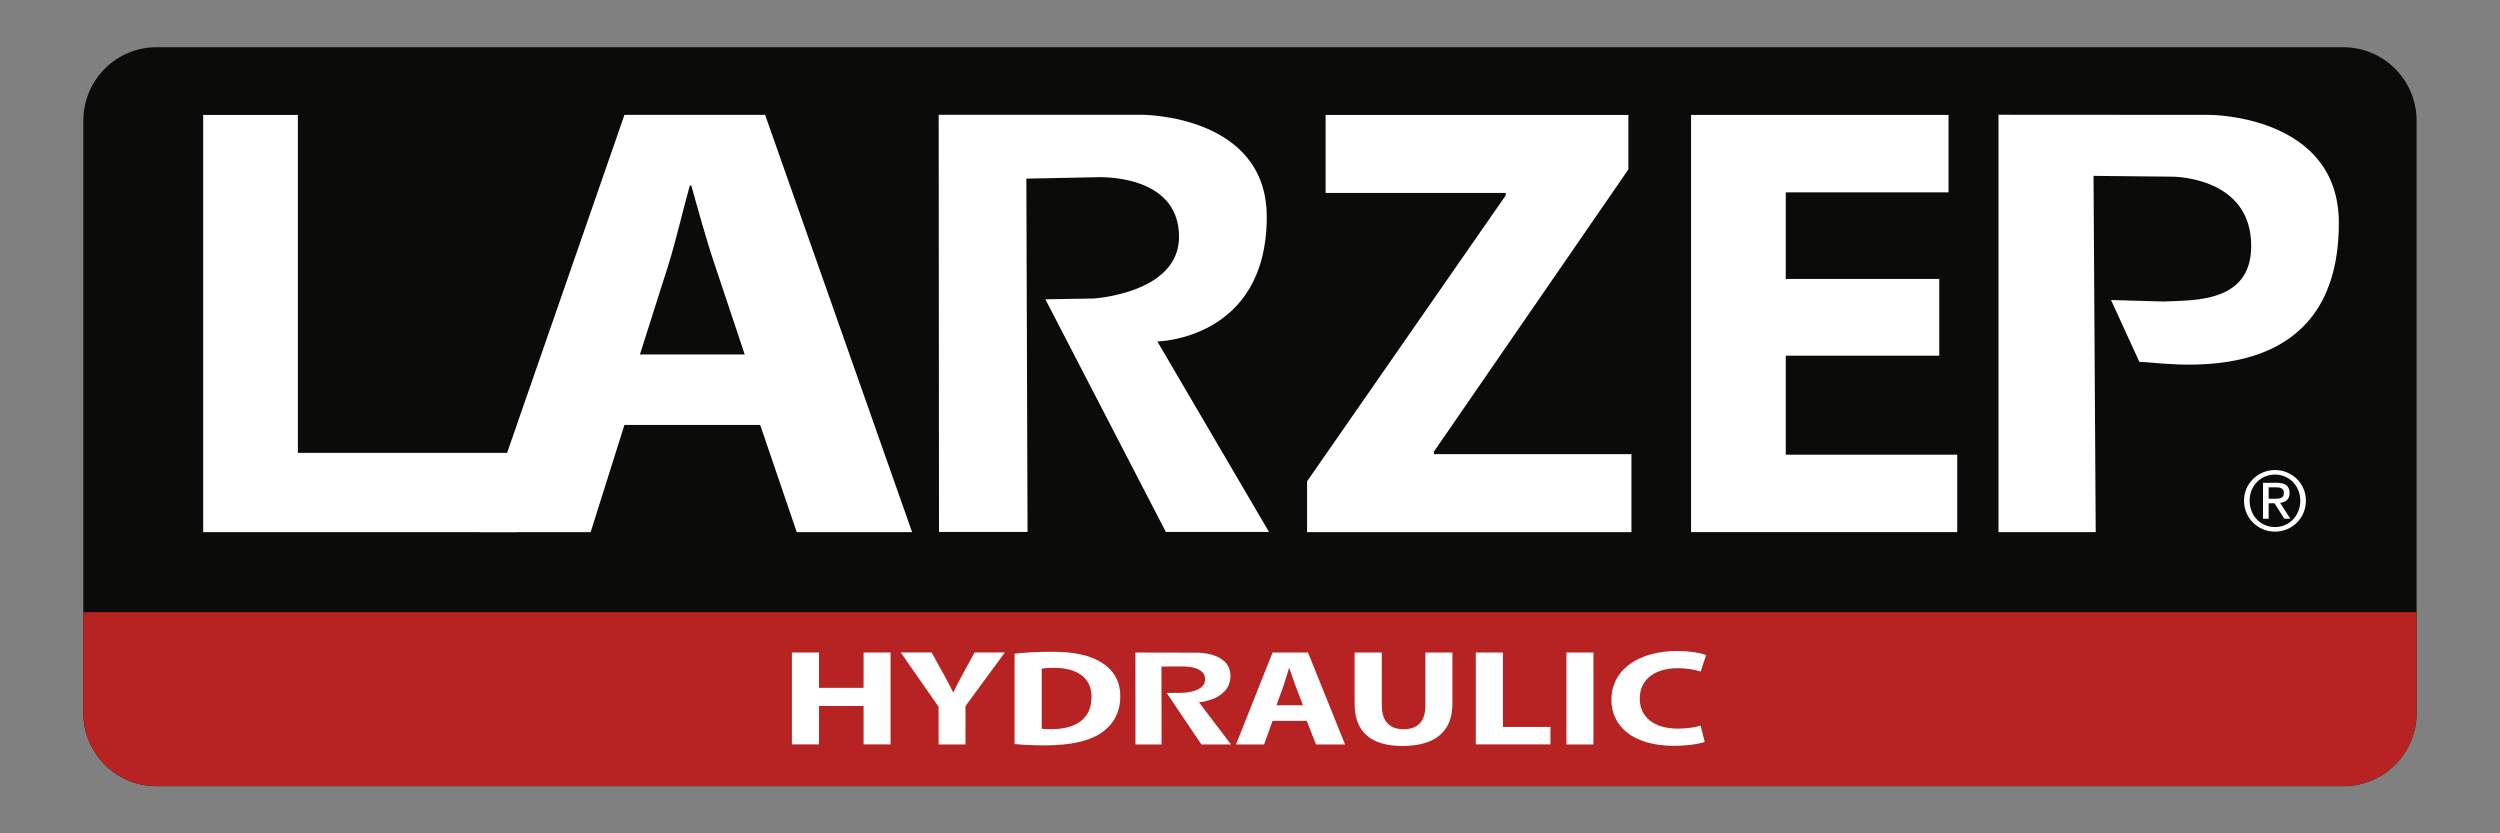 <?xml version="1.0" encoding="utf-8"?>
<!-- Generator: Adobe Illustrator 16.0.0, SVG Export Plug-In . SVG Version: 6.00 Build 0)  -->
<!DOCTYPE svg PUBLIC "-//W3C//DTD SVG 1.0//EN" "http://www.w3.org/TR/2001/REC-SVG-20010904/DTD/svg10.dtd">
<svg version="1.0" id="圖層_1" xmlns="http://www.w3.org/2000/svg" xmlns:xlink="http://www.w3.org/1999/xlink" x="0px" y="0px"
	 width="300px" height="100px" viewBox="0 0 300 100" enable-background="new 0 0 300 100" xml:space="preserve">
<rect x="0" y="0" width="300" height="100" fill="#808080" stroke="none"/>
<path fill="#0B0B0A" d="M10,14.492c0-4.875,3.926-8.825,8.777-8.825h262.406c4.88,0,8.809,3.951,8.809,8.825v71.059
	c0,4.827-3.929,8.787-8.809,8.787H18.777c-4.851,0-8.777-3.96-8.777-8.787V14.492z"/>
<path fill="#B72322" d="M10,73.456h280v12.146c0,4.797-3.931,8.729-8.813,8.729H18.777c-4.851,0-8.777-3.932-8.777-8.729V73.456z"/>
<path fill="#FFFFFF" d="M139.375,79.983l0.013,9.352h-3.133l-0.004-11.03l7.433,0.016c0,0,3.84-0.062,3.964,2.643
	c0.138,3.022-3.771,3.317-3.771,3.317l3.846,5.055h-3.552l-4.166-6.178l1.651-0.016c0,0,2.96,0.055,2.96-1.639
	c0-1.682-2.848-1.528-2.848-1.528L139.375,79.983z"/>
<polygon fill="#FFFFFF" points="98.283,78.301 98.283,82.541 103.629,82.541 103.629,78.301 106.866,78.301 106.866,89.328 
	103.629,89.328 103.629,84.716 98.283,84.716 98.283,89.328 95.027,89.328 95.027,78.301 "/>
<path fill="#FFFFFF" d="M112.627,89.328v-4.52l-4.535-6.508h3.706l1.467,2.655c0.445,0.796,0.743,1.385,1.104,2.105h0.047
	c0.318-0.685,0.657-1.328,1.082-2.105l1.448-2.655h3.634l-4.722,6.431v4.604h-3.231V89.328z"/>
<path fill="#FFFFFF" d="M121.749,78.446c1.193-0.142,2.748-0.233,4.386-0.233c2.721,0,4.491,0.38,5.874,1.185
	c1.492,0.853,2.425,2.21,2.425,4.155c0,2.114-1.002,3.569-2.382,4.466c-1.509,0.973-3.808,1.424-6.618,1.424
	c-1.685,0-2.875-0.08-3.686-0.153V78.446z M125.009,87.447c0.28,0.05,0.72,0.05,1.126,0.05c2.938,0.016,4.848-1.226,4.848-3.861
	c0.023-2.29-1.72-3.499-4.507-3.499c-0.731,0-1.188,0.046-1.467,0.096V87.447z"/>
<path fill="#FFFFFF" d="M152.709,86.508l-1.017,2.827h-3.369l4.386-11.034h4.252l4.446,11.034h-3.489l-1.1-2.827H152.709z
	 M156.352,84.633l-0.892-2.345c-0.258-0.659-0.521-1.47-0.736-2.13h-0.038c-0.223,0.66-0.429,1.486-0.659,2.13l-0.858,2.345H156.352
	z"/>
<path fill="#FFFFFF" d="M165.816,78.301v6.344c0,1.903,0.935,2.86,2.597,2.86c1.704,0,2.634-0.904,2.634-2.86v-6.344h3.241v6.186
	c0,3.406-2.232,5.03-5.979,5.03c-3.625,0-5.755-1.544-5.755-5.067v-6.148H165.816z"/>
<polygon fill="#FFFFFF" points="177.093,78.301 180.353,78.301 180.353,87.233 186.054,87.233 186.054,89.328 177.093,89.328 "/>
<rect x="187.969" y="78.301" fill="#FFFFFF" width="3.245" height="11.034"/>
<path fill="#FFFFFF" d="M204.566,89.025c-0.604,0.223-1.938,0.472-3.688,0.472c-4.961,0-7.508-2.375-7.508-5.516
	c0-3.773,3.489-5.86,7.829-5.86c1.679,0,2.958,0.252,3.529,0.49l-0.653,1.977c-0.663-0.212-1.584-0.405-2.734-0.405
	c-2.563,0-4.572,1.197-4.572,3.653c0,2.215,1.712,3.6,4.606,3.6c0.973,0,2.059-0.16,2.7-0.359L204.566,89.025z"/>
<polygon fill="#FFFFFF" points="24.382,13.791 35.746,13.791 35.746,54.343 62.427,54.343 62.019,63.853 24.382,63.853 "/>
<path fill="#FFFFFF" d="M74.931,50.995l-4.052,12.858h-13.33l17.385-50.066h16.879l17.637,50.066H95.608l-4.384-12.858H74.931z
	 M89.364,42.532l-3.544-10.617c-1.017-2.974-2.029-6.684-2.864-9.658h-0.174c-0.843,2.974-1.693,6.762-2.616,9.658l-3.373,10.617
	H89.364z"/>
<polygon fill="#FFFFFF" points="156.85,57.759 180.688,23.446 180.688,23.151 159.075,23.151 159.075,13.791 195.405,13.791 
	195.405,20.329 172.078,54.183 172.078,54.496 195.772,54.496 195.772,63.853 156.85,63.853 "/>
<polygon fill="#FFFFFF" points="232.712,42.68 214.291,42.68 214.291,54.561 234.867,54.561 234.867,63.853 202.928,63.853 
	202.928,13.791 233.822,13.791 233.822,23.082 214.291,23.082 214.291,33.473 232.712,33.473 "/>
<path fill="#FFFFFF" d="M251.223,21.104l0.262,42.749h-11.668V13.771l25.363,0.016c0,0,15.481,0,15.481,12.967
	c0,21.254-22.001,16.46-23.927,16.691l-3.412-7.443l6.292,0.18c3.544-0.184,11.042,0.307,10.502-7.417
	c-0.534-7.68-9.563-7.566-9.563-7.566L251.223,21.104z"/>
<path fill="#FFFFFF" d="M123.162,21.437l0.143,42.397H112.68l-0.037-50.059h24.442c0,0,14.926,0,14.926,12.248
	c0,14.747-13.13,14.951-13.13,14.951l13.398,22.859h-12.376l-14.458-27.918l5.738-0.092c0,0,10.303-0.593,10.303-7.412
	c0-7.688-9.896-7.144-9.896-7.144L123.162,21.437z"/>
<path fill="#FFFFFF" d="M273.001,56.404c2.02,0,3.708,1.594,3.708,3.677c0,2.122-1.692,3.714-3.708,3.714
	c-2.022,0-3.719-1.592-3.719-3.714C269.282,57.998,270.987,56.404,273.001,56.404 M273.001,63.248c1.713,0,3.034-1.368,3.034-3.175
	c0-1.762-1.325-3.125-3.034-3.125c-1.734,0-3.045,1.363-3.045,3.125C269.956,61.88,271.267,63.248,273.001,63.248 M271.564,57.936
	h1.67c1.031,0,1.513,0.406,1.513,1.229c0,0.782-0.49,1.107-1.133,1.178l1.229,1.906h-0.723l-1.18-1.854h-0.704v1.854h-0.675v-4.313
	H271.564z M272.239,59.851h0.701c0.594,0,1.129-0.03,1.129-0.709c0-0.57-0.488-0.662-0.937-0.662h-0.894V59.851z"/>
<rect x="10" y="5.662" fill="none" width="280" height="88.665"/>
<g>
</g>
<g>
</g>
<g>
</g>
<g>
</g>
<g>
</g>
<g>
</g>
</svg>
